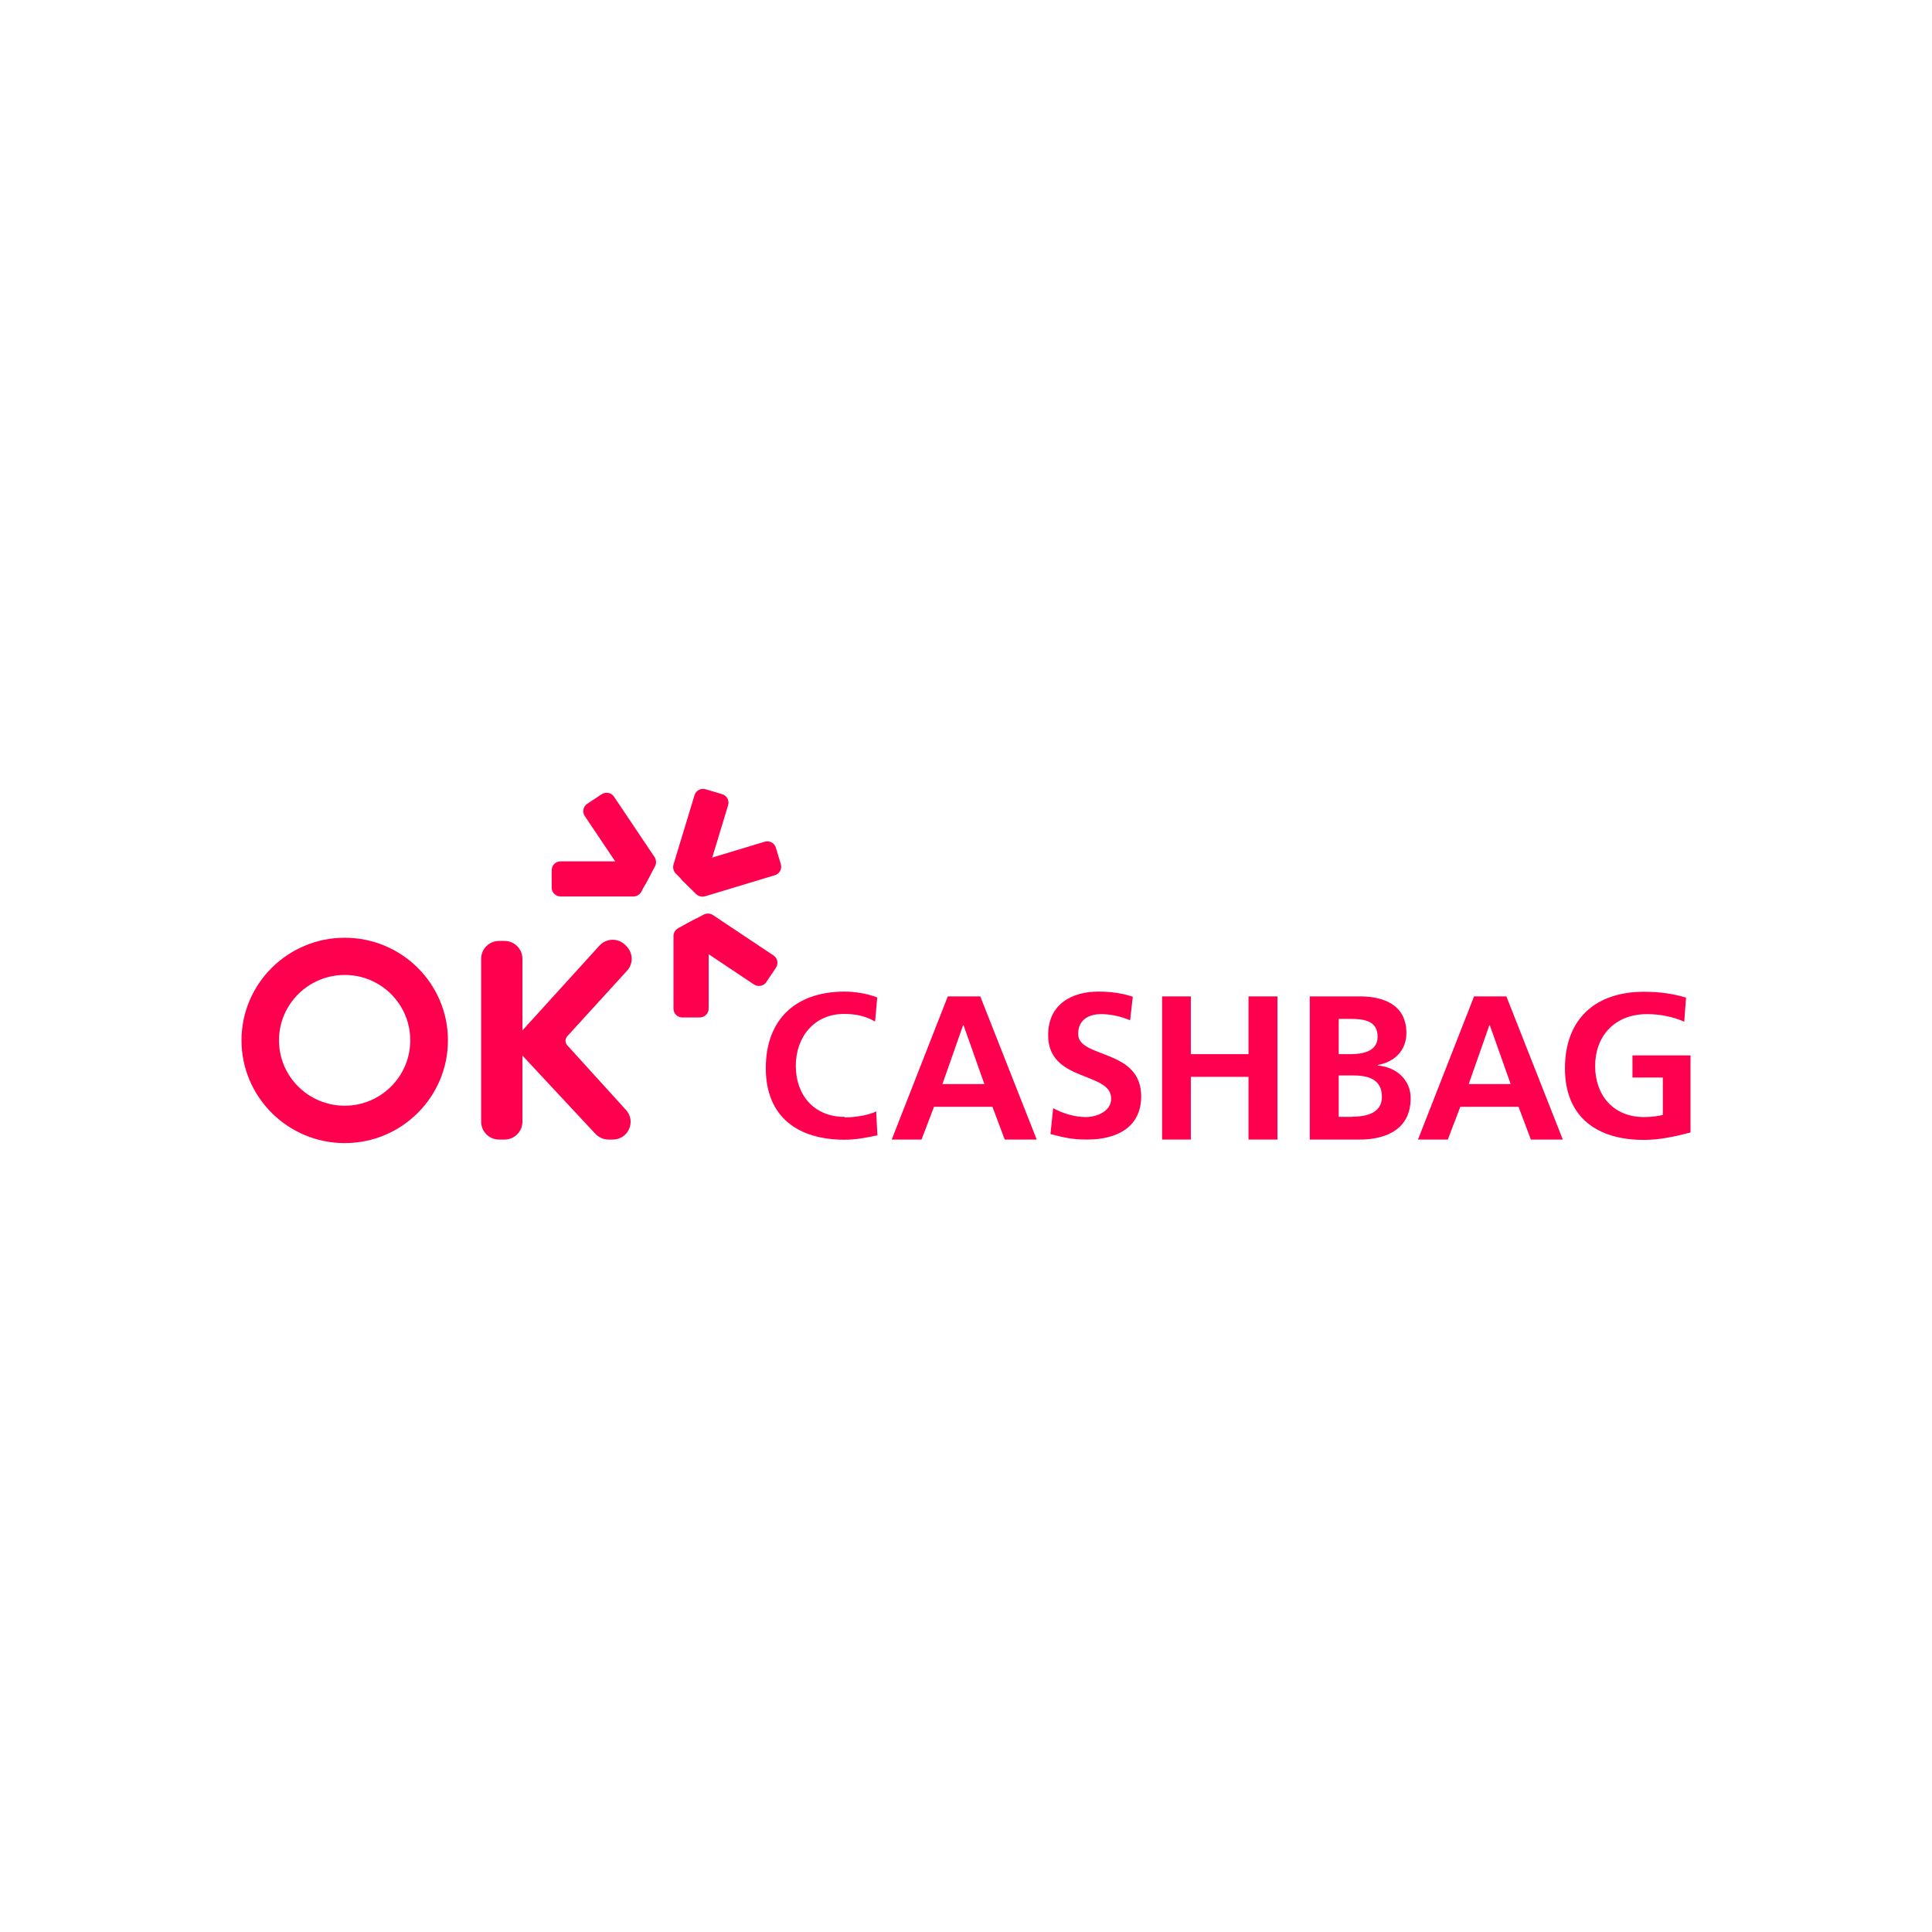 <svg width="120" height="120" viewBox="0 0 120 120" fill="none" xmlns="http://www.w3.org/2000/svg">
<g clip-path="url(#clip0_1_1865)">
<g clip-path="url(#clip1_1_1865)">
<path d="M39.158 54.91L36.319 50.684C36.152 50.431 36.219 50.09 36.474 49.925L37.372 49.33C37.627 49.165 37.971 49.231 38.138 49.484L40.656 53.237C40.766 53.402 40.778 53.622 40.689 53.798L40.112 54.877C39.912 55.24 39.391 55.273 39.158 54.921V54.91Z" fill="#FF004E"/>
<path d="M39.835 55.383L40.411 54.305C40.611 53.941 40.345 53.501 39.923 53.501H34.821C34.511 53.501 34.267 53.743 34.267 54.051V55.13C34.267 55.438 34.511 55.68 34.821 55.68H39.347C39.546 55.68 39.735 55.57 39.835 55.383Z" fill="#FF004E"/>
<path d="M42.619 53.754L47.499 52.28C47.788 52.191 48.098 52.357 48.187 52.643L48.498 53.677C48.586 53.963 48.42 54.272 48.132 54.36L43.795 55.669C43.595 55.724 43.384 55.669 43.24 55.537L42.375 54.679C42.075 54.382 42.209 53.886 42.608 53.765L42.619 53.754Z" fill="#FF004E"/>
<path d="M41.965 54.25L42.83 55.108C43.129 55.405 43.628 55.273 43.75 54.877L45.225 50.013C45.314 49.726 45.148 49.418 44.859 49.33L43.828 49.022C43.54 48.934 43.229 49.099 43.14 49.385L41.831 53.699C41.776 53.897 41.831 54.106 41.965 54.25Z" fill="#FF004E"/>
<path d="M42.12 57.65L43.196 57.078C43.562 56.88 44.016 57.144 44.016 57.562V62.647C44.016 62.955 43.761 63.197 43.462 63.197H42.386C42.075 63.197 41.831 62.955 41.831 62.647V58.135C41.831 57.937 41.942 57.749 42.131 57.65H42.12Z" fill="#FF004E"/>
<path d="M42.597 58.322L46.834 61.15C47.089 61.315 47.433 61.249 47.599 60.996L48.198 60.105C48.364 59.851 48.298 59.51 48.043 59.345L44.283 56.836C44.116 56.726 43.894 56.715 43.717 56.803L42.641 57.375C42.275 57.573 42.242 58.09 42.597 58.322Z" fill="#FF004E"/>
<path d="M21.411 58.245C17.873 58.245 15 61.106 15 64.617C15 68.128 17.873 71 21.411 71C24.95 71 27.822 68.139 27.822 64.617C27.822 61.095 24.95 58.245 21.411 58.245ZM21.411 68.678C19.16 68.678 17.329 66.862 17.329 64.617C17.329 62.372 19.16 60.556 21.411 60.556C23.663 60.556 25.482 62.372 25.482 64.617C25.482 66.862 23.652 68.678 21.411 68.678Z" fill="#FF004E"/>
<path d="M35.243 64.936C35.088 64.771 35.088 64.518 35.243 64.353C35.953 63.582 37.894 61.447 38.948 60.292C39.347 59.862 39.325 59.191 38.914 58.773L38.837 58.696C38.393 58.245 37.65 58.267 37.228 58.74L32.448 64.001V59.543C32.448 58.938 31.949 58.443 31.338 58.443H30.995C30.385 58.443 29.886 58.938 29.886 59.543V69.679C29.886 70.285 30.385 70.78 30.995 70.78H31.338C31.949 70.78 32.448 70.285 32.448 69.679V65.563L36.984 70.428C37.195 70.648 37.495 70.78 37.794 70.78H38.06C39.025 70.78 39.524 69.646 38.881 68.942L35.243 64.936Z" fill="#FF004E"/>
<path d="M52.458 69.371C50.55 69.371 49.429 68.007 49.429 66.202C49.429 64.397 50.583 62.977 52.424 62.977C53.056 62.977 53.678 63.065 54.354 63.45L54.487 61.953C53.833 61.7 53.056 61.59 52.469 61.59C49.441 61.59 47.566 63.296 47.566 66.345C47.566 69.393 49.574 70.791 52.469 70.791C53.145 70.791 53.844 70.659 54.498 70.516L54.421 69.03C53.999 69.25 53.167 69.404 52.469 69.404L52.458 69.371Z" fill="#FF004E"/>
<path d="M58.869 61.888L55.386 70.78H57.238L58.014 68.744H61.642L62.407 70.78H64.392L60.887 61.888H58.869ZM58.536 67.335L59.822 63.67H59.845L61.142 67.335H58.536Z" fill="#FF004E"/>
<path d="M66.966 64.221C66.966 63.252 67.753 62.988 68.374 62.988C68.996 62.988 69.628 63.131 70.194 63.373L70.36 61.91C69.706 61.689 68.996 61.59 68.219 61.59C66.644 61.59 65.102 62.317 65.102 64.298C65.102 67.236 69.018 66.543 69.018 68.238C69.018 69.041 68.108 69.382 67.432 69.382C66.755 69.382 66.023 69.162 65.413 68.832L65.246 70.439C66.123 70.659 66.566 70.78 67.531 70.78C69.328 70.78 70.881 70.043 70.881 68.095C70.881 65.112 66.966 65.761 66.966 64.221Z" fill="#FF004E"/>
<path d="M77.547 65.475H73.965V61.888H72.179V70.78H73.965V66.884H77.547V70.78H79.344V61.888H77.547V65.475Z" fill="#FF004E"/>
<path d="M85.578 66.18V66.147C86.643 65.96 87.353 65.222 87.353 64.166C87.353 62.218 85.622 61.888 84.469 61.888H81.352V70.78H84.469C85.589 70.78 87.619 70.45 87.619 68.205C87.619 67.115 86.787 66.29 85.578 66.18ZM83.149 63.285H83.837C84.657 63.285 85.567 63.362 85.567 64.397C85.567 65.31 84.635 65.475 83.881 65.475H83.149V63.285ZM83.992 69.371H83.149V66.796H83.992C84.89 66.796 85.833 66.972 85.833 68.128C85.833 69.162 84.824 69.36 83.992 69.36V69.371Z" fill="#FF004E"/>
<path d="M91.557 61.888L88.074 70.78H89.926L90.703 68.744H94.319L95.084 70.78H97.069L93.564 61.888H91.546H91.557ZM91.224 67.335L92.51 63.67H92.533L93.83 67.335H91.224Z" fill="#FF004E"/>
<path d="M101.395 65.53V66.928H103.281V69.25C102.97 69.327 102.593 69.382 102.105 69.382C100.197 69.382 99.077 68.017 99.077 66.213C99.077 64.408 100.23 62.988 102.316 62.988C103.026 62.988 103.924 63.142 104.612 63.461L104.723 61.965C103.957 61.733 103.137 61.601 102.105 61.601C99.077 61.601 97.202 63.307 97.202 66.356C97.202 69.404 99.21 70.802 102.105 70.802C103.07 70.802 104.046 70.593 105 70.34V65.552H101.395V65.53Z" fill="#FF004E"/>
</g>
</g>
<defs>
<clipPath id="clip0_1_1865">
<rect width="120" height="120" fill="white"/>
</clipPath>
<clipPath id="clip1_1_1865">
<rect width="90" height="22" fill="white" transform="translate(15 49)"/>
</clipPath>
</defs>
</svg>
